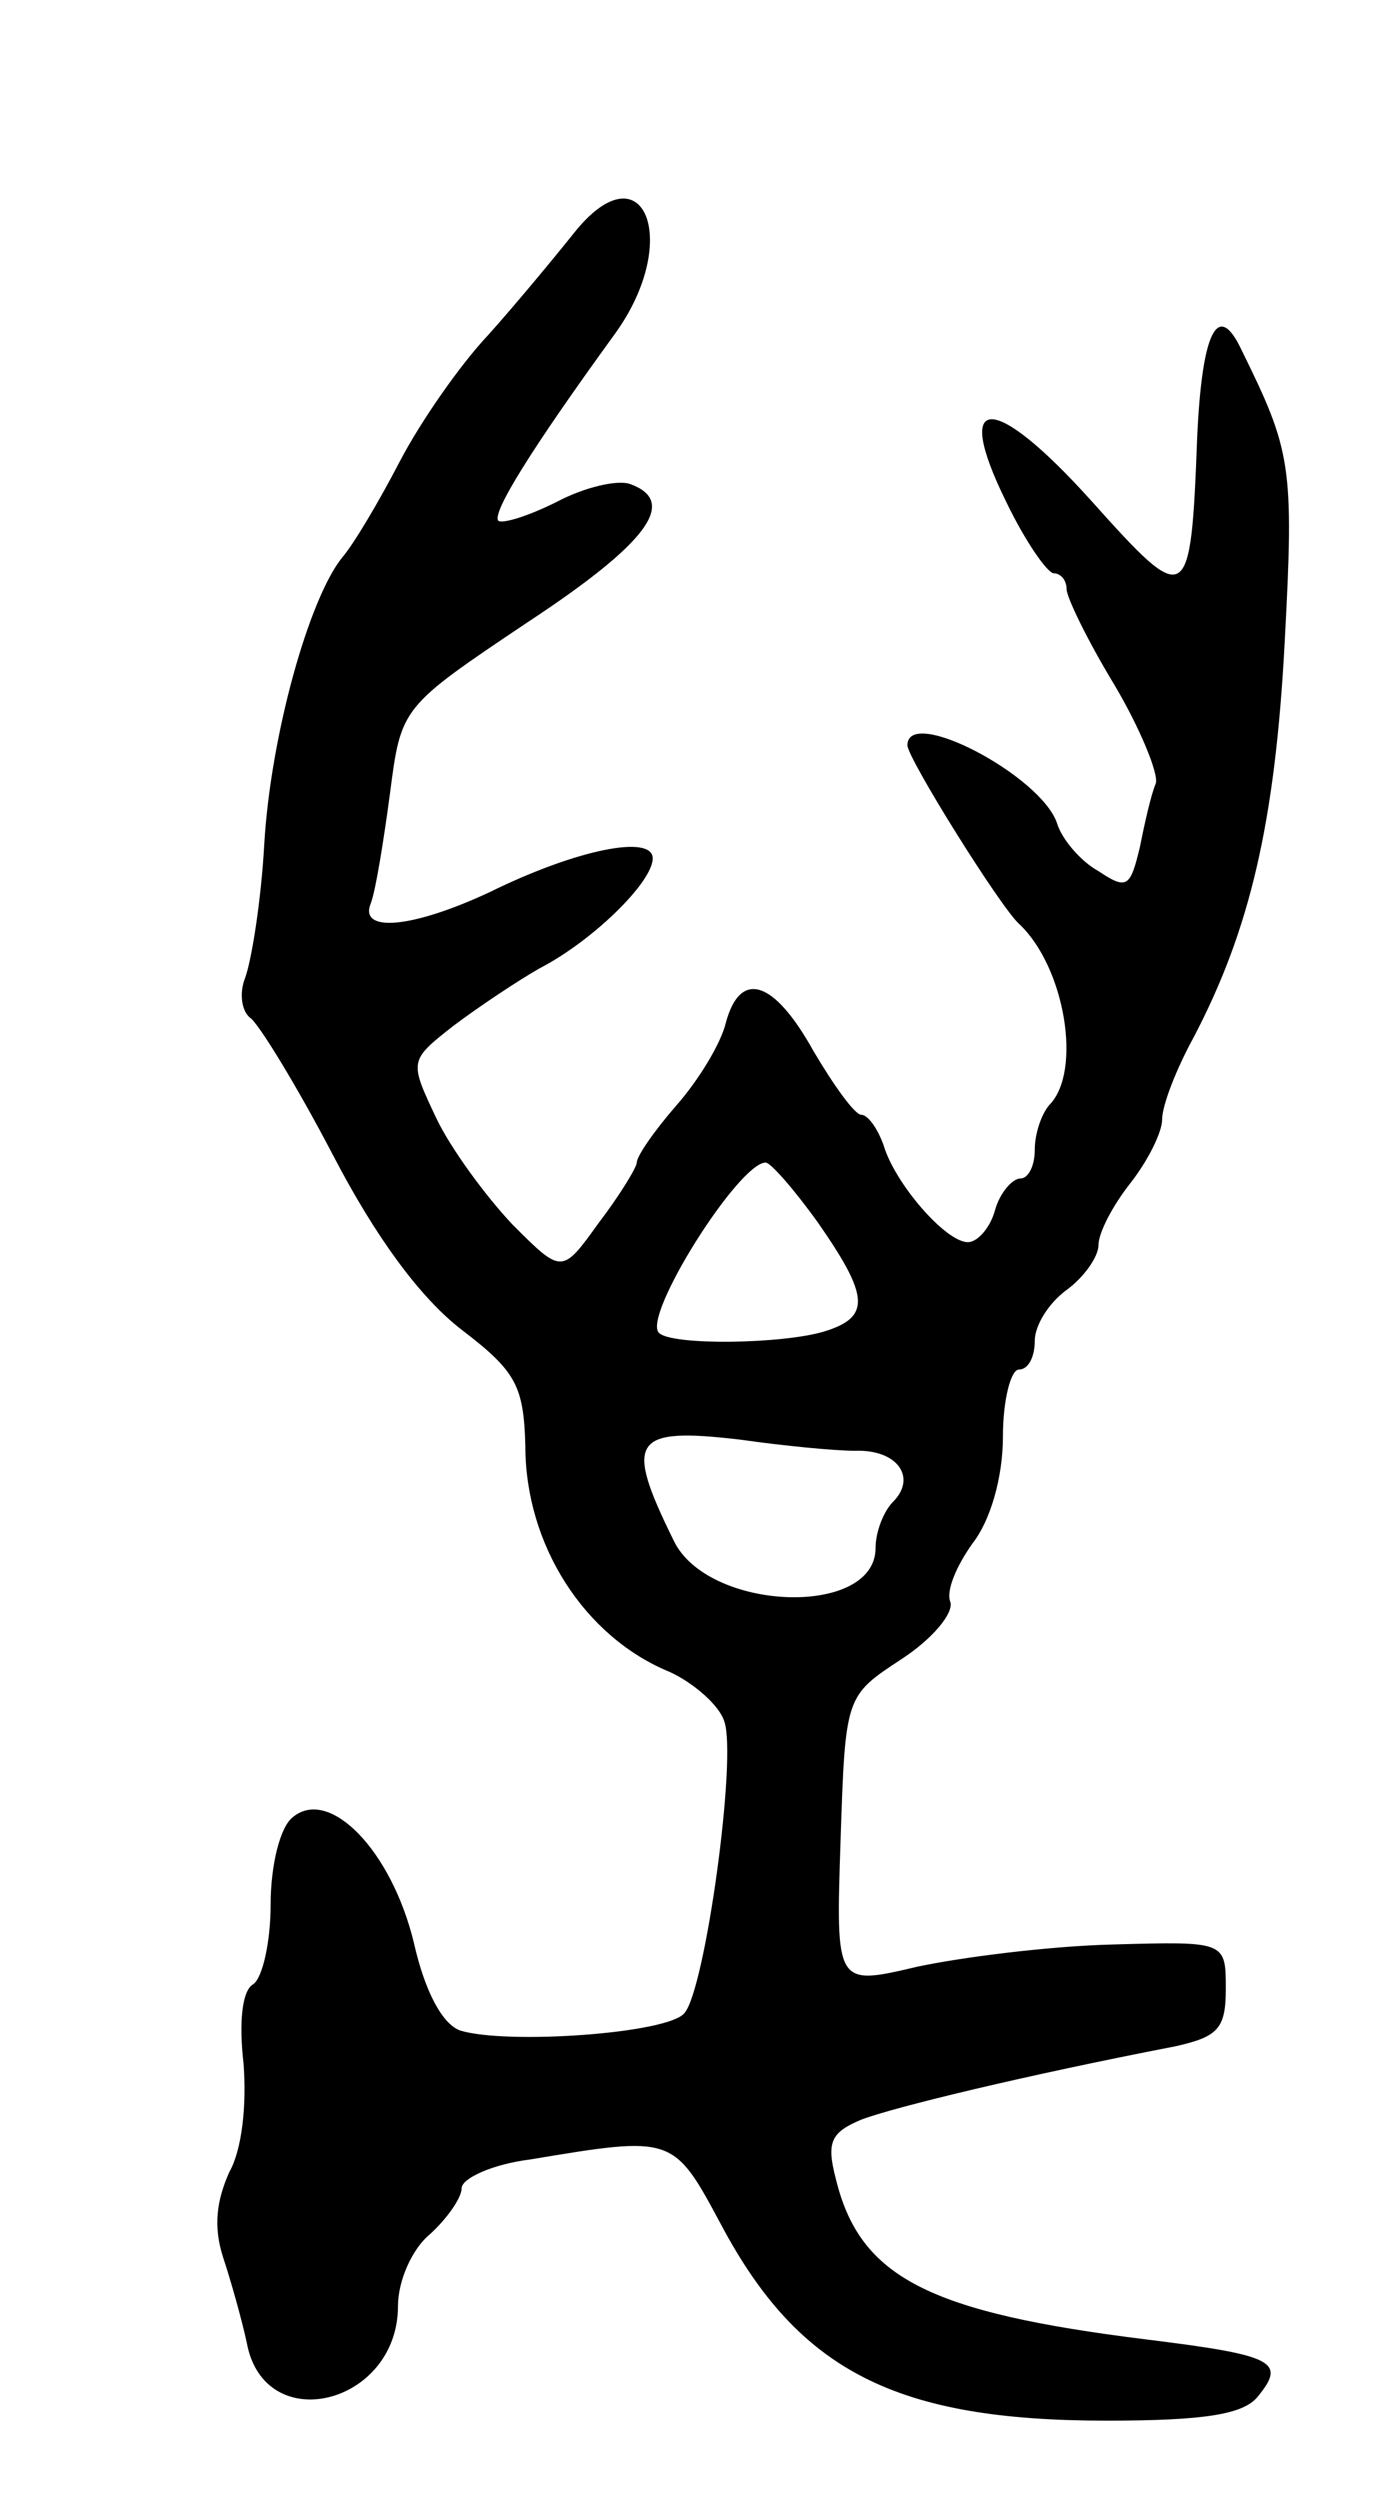 <svg version="1.0" xmlns="http://www.w3.org/2000/svg" width="87" height="157" viewBox="0 0 87 157" ><g transform="translate(0,157) scale(0.1,-0.1)" ><path d="M360 1423 c-12 -15 -36 -44 -53 -63 -18 -19 -43 -55 -56 -80 -13 -25 -29 -52 -36 -60 -21 -26 -45 -112 -49 -180 -2 -36 -8 -73 -12 -84 -4 -10 -2 -21 3 -25 5 -3 29 -42 52 -86 27 -52 55 -90 81 -110 34 -26 39 -35 40 -73 0 -62 37 -120 91 -142 15 -7 31 -21 34 -31 8 -23 -12 -168 -25 -183 -10 -13 -112 -20 -141 -11 -11 4 -22 24 -29 55 -14 58 -53 98 -76 79 -8 -6 -14 -30 -14 -55 0 -23 -5 -46 -11 -50 -7 -4 -9 -24 -6 -50 2 -26 -1 -54 -9 -68 -8 -18 -10 -34 -4 -53 5 -15 12 -40 15 -54 11 -60 95 -39 95 23 0 16 9 36 20 45 11 10 20 23 20 29 0 6 19 15 43 18 90 15 90 15 120 -41 49 -92 110 -123 242 -123 62 0 86 4 95 15 18 22 11 26 -70 36 -137 17 -180 39 -195 101 -6 23 -3 29 16 37 21 8 104 28 197 46 27 6 32 11 32 36 0 30 0 30 -71 28 -40 -1 -95 -8 -123 -14 -51 -12 -51 -12 -48 79 3 91 3 91 38 114 20 13 33 29 31 36 -3 7 4 23 14 37 11 14 19 41 19 67 0 23 5 42 10 42 6 0 10 8 10 18 0 10 9 24 20 32 11 8 20 21 20 28 0 8 9 25 20 39 11 14 20 32 20 40 0 9 9 32 20 52 35 67 51 134 57 248 6 111 4 120 -27 183 -15 32 -25 12 -28 -55 -4 -106 -6 -107 -66 -40 -62 69 -88 69 -54 0 12 -25 26 -45 30 -45 4 0 8 -4 8 -10 0 -5 13 -32 30 -60 16 -27 28 -56 26 -62 -3 -7 -7 -25 -10 -40 -6 -25 -8 -27 -26 -15 -11 6 -23 20 -26 30 -10 30 -94 74 -94 49 0 -8 58 -101 70 -112 29 -27 40 -93 19 -114 -5 -6 -9 -18 -9 -28 0 -10 -4 -18 -9 -18 -5 0 -13 -9 -16 -20 -3 -11 -11 -20 -17 -20 -14 0 -46 37 -53 61 -4 11 -10 19 -14 19 -4 0 -17 18 -30 40 -25 45 -46 51 -55 18 -3 -13 -17 -36 -31 -52 -14 -16 -25 -32 -25 -36 0 -3 -11 -21 -24 -38 -23 -32 -23 -32 -54 -1 -17 18 -39 48 -48 67 -17 36 -17 36 11 58 16 12 40 28 54 36 33 17 71 54 71 69 0 15 -47 6 -102 -21 -49 -23 -83 -26 -75 -7 3 8 8 39 12 69 7 54 7 54 86 107 76 50 95 76 65 87 -8 3 -29 -2 -46 -11 -18 -9 -34 -14 -37 -12 -4 5 20 44 73 117 43 59 18 119 -26 63z m154 -621 c32 -46 33 -59 4 -68 -26 -8 -96 -9 -104 -1 -11 10 50 107 67 107 3 0 18 -17 33 -38z m23 -143 c27 1 39 -17 24 -32 -6 -6 -11 -19 -11 -29 0 -44 -106 -40 -127 5 -31 63 -26 71 42 63 28 -4 60 -7 72 -7z"/></g></svg> 
